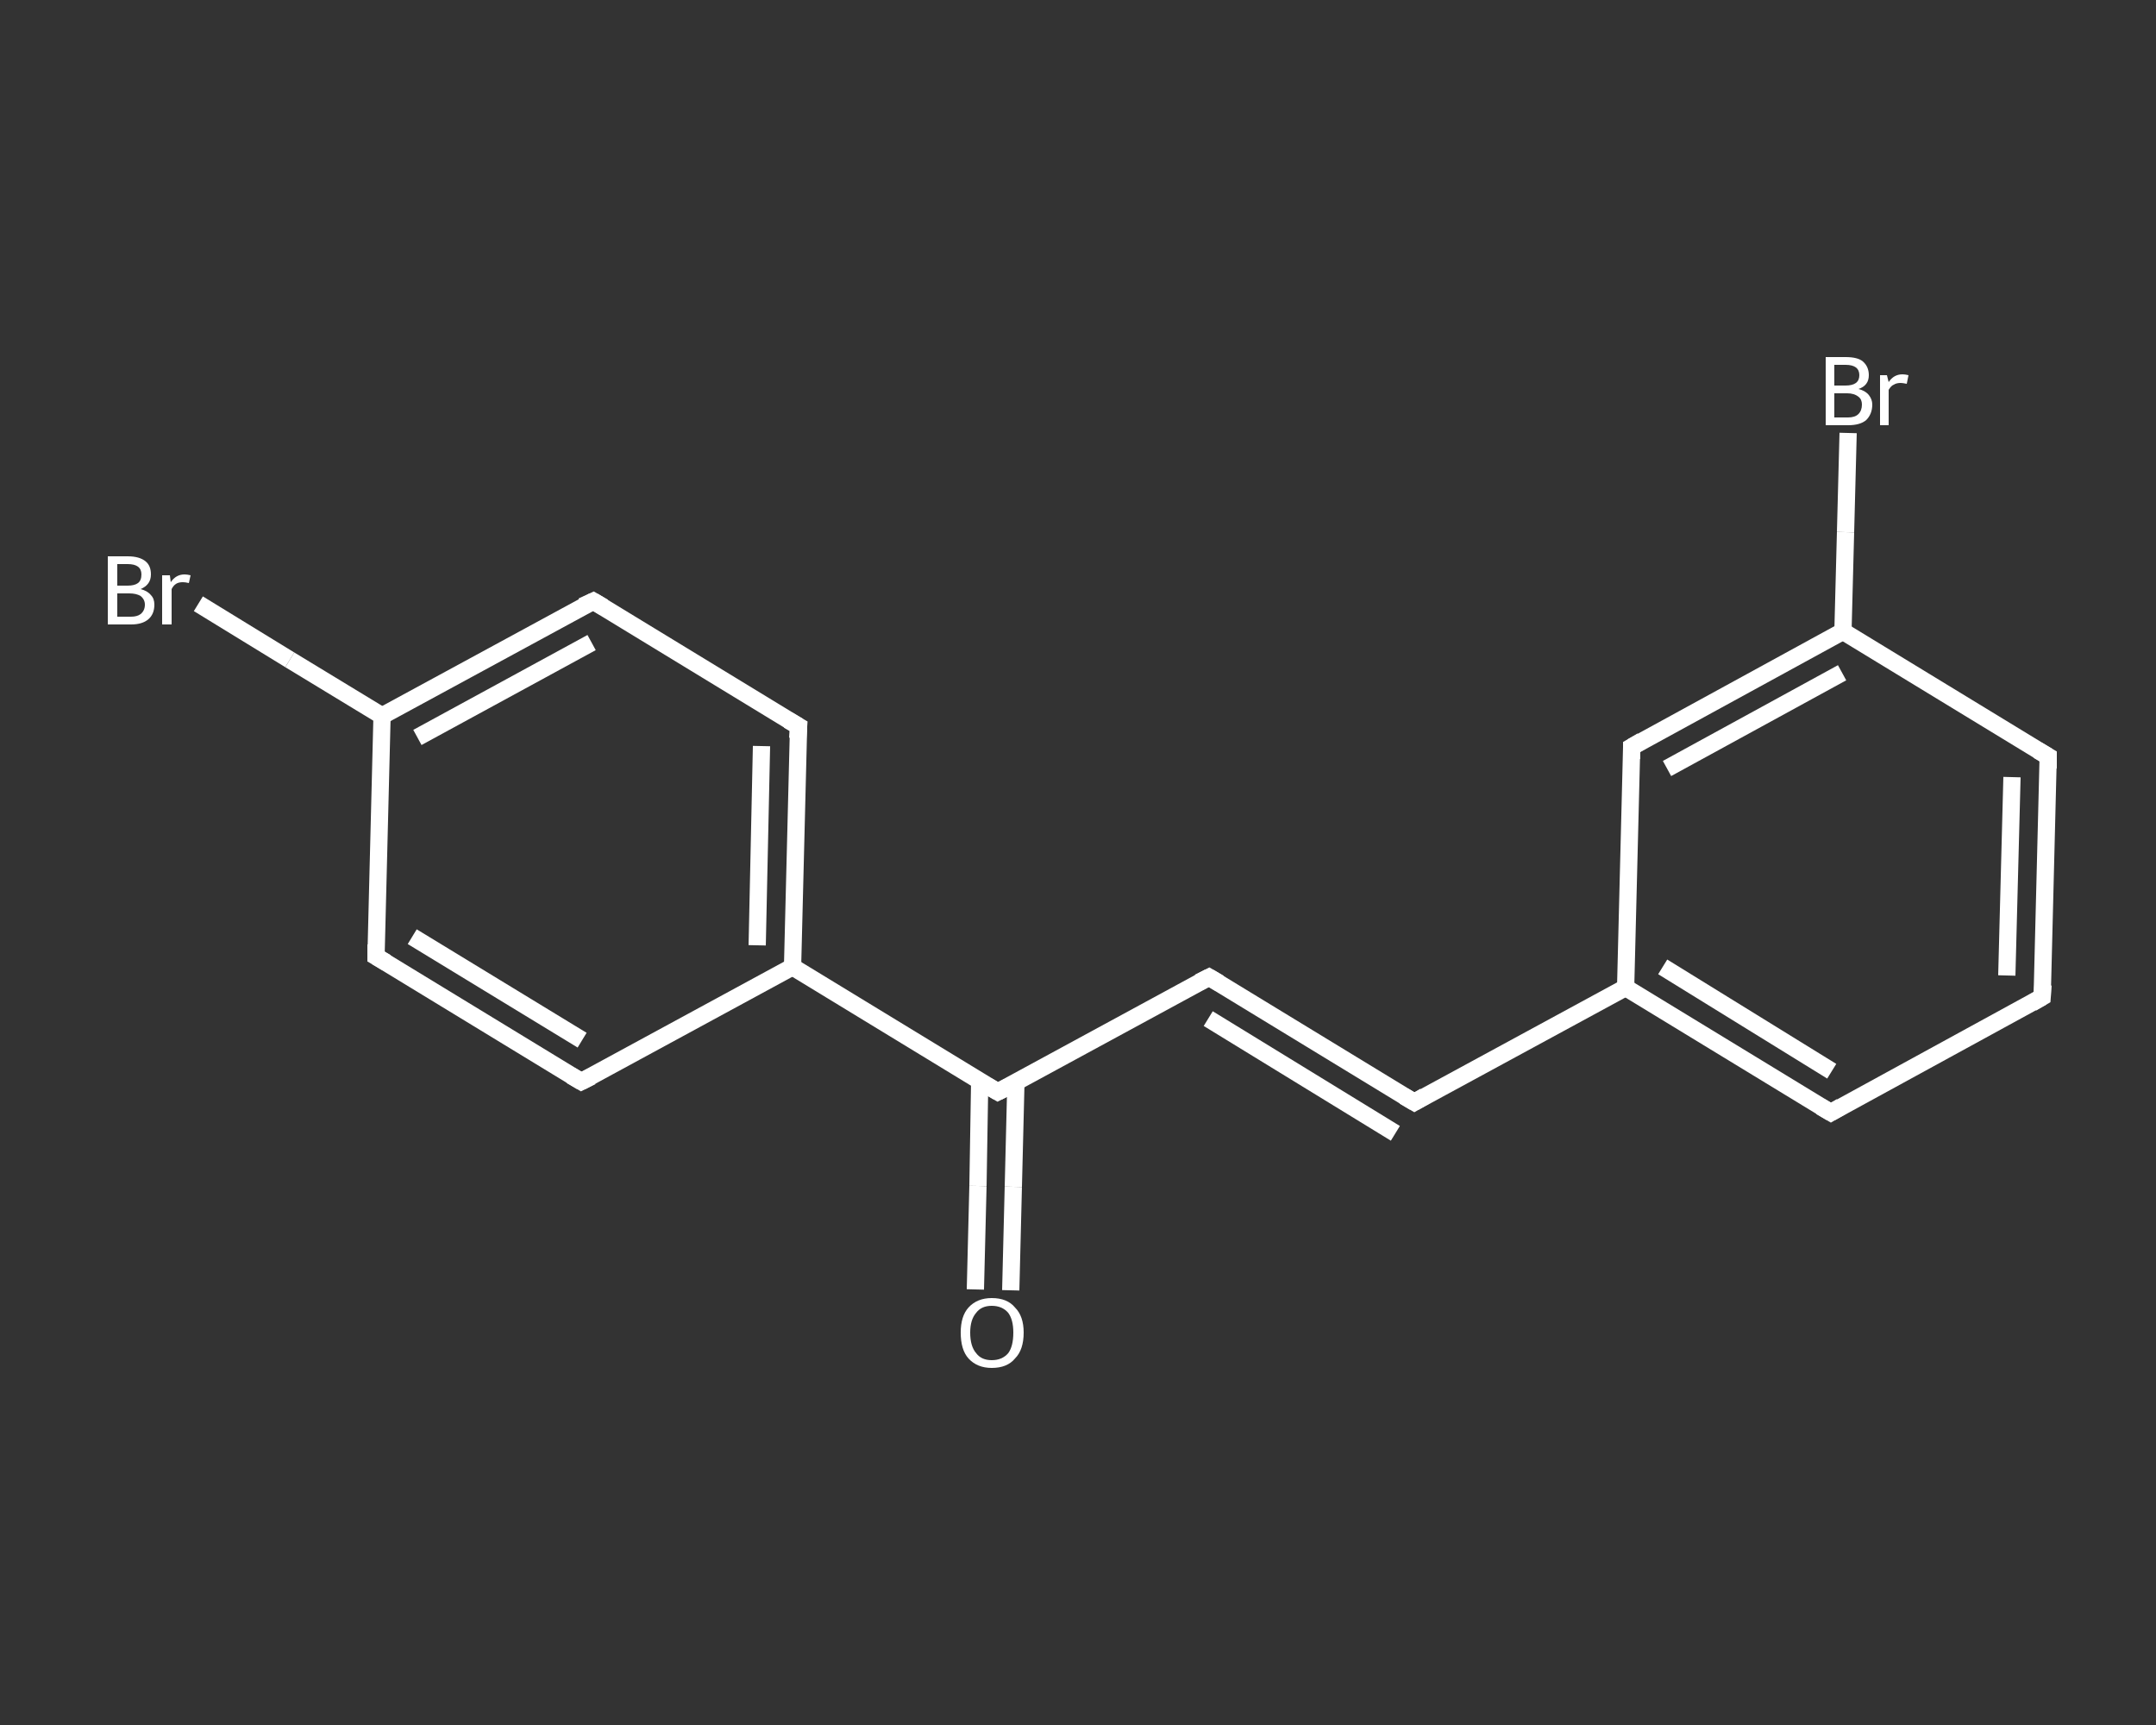 <?xml version='1.0' encoding='iso-8859-1'?>
<svg version='1.1' baseProfile='full'
              xmlns='http://www.w3.org/2000/svg'
                      xmlns:rdkit='http://www.rdkit.org/xml'
                      xmlns:xlink='http://www.w3.org/1999/xlink'
                  xml:space='preserve'
width='250px' height='200px' viewBox='0 0 250 200'>
<rect x="0" y="0" width="250" height="200" fill="#333333" stroke="none"/>
<!-- END OF HEADER -->
<rect style='opacity:1.0;fill:transparent;stroke:none' width='250.0' height='200.0' x='0.0' y='0.0'> </rect>
<path class='bond-0 atom-0 atom-1' d='M 113.1,149.5 L 113.4,137.5' style='fill:none;fill-rule:evenodd;stroke:#FFFFFF;stroke-width:2.0px;stroke-linecap:butt;stroke-linejoin:miter;stroke-opacity:1' />
<path class='bond-0 atom-0 atom-1' d='M 113.4,137.5 L 113.6,125.4' style='fill:none;fill-rule:evenodd;stroke:#FFFFFF;stroke-width:2.0px;stroke-linecap:butt;stroke-linejoin:miter;stroke-opacity:1' />
<path class='bond-0 atom-0 atom-1' d='M 117.2,149.6 L 117.5,137.6' style='fill:none;fill-rule:evenodd;stroke:#FFFFFF;stroke-width:2.0px;stroke-linecap:butt;stroke-linejoin:miter;stroke-opacity:1' />
<path class='bond-0 atom-0 atom-1' d='M 117.5,137.6 L 117.8,125.5' style='fill:none;fill-rule:evenodd;stroke:#FFFFFF;stroke-width:2.0px;stroke-linecap:butt;stroke-linejoin:miter;stroke-opacity:1' />
<path class='bond-1 atom-1 atom-2' d='M 115.7,126.6 L 140.2,113.3' style='fill:none;fill-rule:evenodd;stroke:#FFFFFF;stroke-width:2.0px;stroke-linecap:butt;stroke-linejoin:miter;stroke-opacity:1' />
<path class='bond-2 atom-2 atom-3' d='M 140.2,113.3 L 164.0,127.8' style='fill:none;fill-rule:evenodd;stroke:#FFFFFF;stroke-width:2.0px;stroke-linecap:butt;stroke-linejoin:miter;stroke-opacity:1' />
<path class='bond-2 atom-2 atom-3' d='M 140.1,118.1 L 161.8,131.4' style='fill:none;fill-rule:evenodd;stroke:#FFFFFF;stroke-width:2.0px;stroke-linecap:butt;stroke-linejoin:miter;stroke-opacity:1' />
<path class='bond-3 atom-3 atom-4' d='M 164.0,127.8 L 188.5,114.5' style='fill:none;fill-rule:evenodd;stroke:#FFFFFF;stroke-width:2.0px;stroke-linecap:butt;stroke-linejoin:miter;stroke-opacity:1' />
<path class='bond-4 atom-4 atom-5' d='M 188.5,114.5 L 212.3,129.0' style='fill:none;fill-rule:evenodd;stroke:#FFFFFF;stroke-width:2.0px;stroke-linecap:butt;stroke-linejoin:miter;stroke-opacity:1' />
<path class='bond-4 atom-4 atom-5' d='M 192.8,112.1 L 212.4,124.2' style='fill:none;fill-rule:evenodd;stroke:#FFFFFF;stroke-width:2.0px;stroke-linecap:butt;stroke-linejoin:miter;stroke-opacity:1' />
<path class='bond-5 atom-5 atom-6' d='M 212.3,129.0 L 236.8,115.6' style='fill:none;fill-rule:evenodd;stroke:#FFFFFF;stroke-width:2.0px;stroke-linecap:butt;stroke-linejoin:miter;stroke-opacity:1' />
<path class='bond-6 atom-6 atom-7' d='M 236.8,115.6 L 237.5,87.7' style='fill:none;fill-rule:evenodd;stroke:#FFFFFF;stroke-width:2.0px;stroke-linecap:butt;stroke-linejoin:miter;stroke-opacity:1' />
<path class='bond-6 atom-6 atom-7' d='M 232.7,113.1 L 233.3,90.1' style='fill:none;fill-rule:evenodd;stroke:#FFFFFF;stroke-width:2.0px;stroke-linecap:butt;stroke-linejoin:miter;stroke-opacity:1' />
<path class='bond-7 atom-7 atom-8' d='M 237.5,87.7 L 213.7,73.2' style='fill:none;fill-rule:evenodd;stroke:#FFFFFF;stroke-width:2.0px;stroke-linecap:butt;stroke-linejoin:miter;stroke-opacity:1' />
<path class='bond-8 atom-8 atom-9' d='M 213.7,73.2 L 214.0,61.7' style='fill:none;fill-rule:evenodd;stroke:#FFFFFF;stroke-width:2.0px;stroke-linecap:butt;stroke-linejoin:miter;stroke-opacity:1' />
<path class='bond-8 atom-8 atom-9' d='M 214.0,61.7 L 214.3,50.2' style='fill:none;fill-rule:evenodd;stroke:#FFFFFF;stroke-width:2.0px;stroke-linecap:butt;stroke-linejoin:miter;stroke-opacity:1' />
<path class='bond-9 atom-8 atom-10' d='M 213.7,73.2 L 189.2,86.6' style='fill:none;fill-rule:evenodd;stroke:#FFFFFF;stroke-width:2.0px;stroke-linecap:butt;stroke-linejoin:miter;stroke-opacity:1' />
<path class='bond-9 atom-8 atom-10' d='M 213.6,78.0 L 193.3,89.1' style='fill:none;fill-rule:evenodd;stroke:#FFFFFF;stroke-width:2.0px;stroke-linecap:butt;stroke-linejoin:miter;stroke-opacity:1' />
<path class='bond-10 atom-1 atom-11' d='M 115.7,126.6 L 91.9,112.1' style='fill:none;fill-rule:evenodd;stroke:#FFFFFF;stroke-width:2.0px;stroke-linecap:butt;stroke-linejoin:miter;stroke-opacity:1' />
<path class='bond-11 atom-11 atom-12' d='M 91.9,112.1 L 92.6,84.2' style='fill:none;fill-rule:evenodd;stroke:#FFFFFF;stroke-width:2.0px;stroke-linecap:butt;stroke-linejoin:miter;stroke-opacity:1' />
<path class='bond-11 atom-11 atom-12' d='M 87.8,109.6 L 88.3,86.5' style='fill:none;fill-rule:evenodd;stroke:#FFFFFF;stroke-width:2.0px;stroke-linecap:butt;stroke-linejoin:miter;stroke-opacity:1' />
<path class='bond-12 atom-12 atom-13' d='M 92.6,84.2 L 68.8,69.7' style='fill:none;fill-rule:evenodd;stroke:#FFFFFF;stroke-width:2.0px;stroke-linecap:butt;stroke-linejoin:miter;stroke-opacity:1' />
<path class='bond-13 atom-13 atom-14' d='M 68.8,69.7 L 44.3,83.0' style='fill:none;fill-rule:evenodd;stroke:#FFFFFF;stroke-width:2.0px;stroke-linecap:butt;stroke-linejoin:miter;stroke-opacity:1' />
<path class='bond-13 atom-13 atom-14' d='M 68.6,74.5 L 48.4,85.5' style='fill:none;fill-rule:evenodd;stroke:#FFFFFF;stroke-width:2.0px;stroke-linecap:butt;stroke-linejoin:miter;stroke-opacity:1' />
<path class='bond-14 atom-14 atom-15' d='M 44.3,83.0 L 33.6,76.5' style='fill:none;fill-rule:evenodd;stroke:#FFFFFF;stroke-width:2.0px;stroke-linecap:butt;stroke-linejoin:miter;stroke-opacity:1' />
<path class='bond-14 atom-14 atom-15' d='M 33.6,76.5 L 23.0,70.0' style='fill:none;fill-rule:evenodd;stroke:#FFFFFF;stroke-width:2.0px;stroke-linecap:butt;stroke-linejoin:miter;stroke-opacity:1' />
<path class='bond-15 atom-14 atom-16' d='M 44.3,83.0 L 43.6,110.9' style='fill:none;fill-rule:evenodd;stroke:#FFFFFF;stroke-width:2.0px;stroke-linecap:butt;stroke-linejoin:miter;stroke-opacity:1' />
<path class='bond-16 atom-16 atom-17' d='M 43.6,110.9 L 67.4,125.4' style='fill:none;fill-rule:evenodd;stroke:#FFFFFF;stroke-width:2.0px;stroke-linecap:butt;stroke-linejoin:miter;stroke-opacity:1' />
<path class='bond-16 atom-16 atom-17' d='M 47.8,108.6 L 67.5,120.6' style='fill:none;fill-rule:evenodd;stroke:#FFFFFF;stroke-width:2.0px;stroke-linecap:butt;stroke-linejoin:miter;stroke-opacity:1' />
<path class='bond-17 atom-10 atom-4' d='M 189.2,86.6 L 188.5,114.5' style='fill:none;fill-rule:evenodd;stroke:#FFFFFF;stroke-width:2.0px;stroke-linecap:butt;stroke-linejoin:miter;stroke-opacity:1' />
<path class='bond-18 atom-17 atom-11' d='M 67.4,125.4 L 91.9,112.1' style='fill:none;fill-rule:evenodd;stroke:#FFFFFF;stroke-width:2.0px;stroke-linecap:butt;stroke-linejoin:miter;stroke-opacity:1' />
<path d='M 116.9,126.0 L 115.7,126.6 L 114.5,125.9' style='fill:none;stroke:#FFFFFF;stroke-width:2.0px;stroke-linecap:butt;stroke-linejoin:miter;stroke-opacity:1;' />
<path d='M 139.0,113.9 L 140.2,113.3 L 141.4,114.0' style='fill:none;stroke:#FFFFFF;stroke-width:2.0px;stroke-linecap:butt;stroke-linejoin:miter;stroke-opacity:1;' />
<path d='M 162.8,127.1 L 164.0,127.8 L 165.2,127.1' style='fill:none;stroke:#FFFFFF;stroke-width:2.0px;stroke-linecap:butt;stroke-linejoin:miter;stroke-opacity:1;' />
<path d='M 211.1,128.3 L 212.3,129.0 L 213.5,128.3' style='fill:none;stroke:#FFFFFF;stroke-width:2.0px;stroke-linecap:butt;stroke-linejoin:miter;stroke-opacity:1;' />
<path d='M 235.6,116.3 L 236.8,115.6 L 236.9,114.2' style='fill:none;stroke:#FFFFFF;stroke-width:2.0px;stroke-linecap:butt;stroke-linejoin:miter;stroke-opacity:1;' />
<path d='M 237.5,89.1 L 237.5,87.7 L 236.3,87.0' style='fill:none;stroke:#FFFFFF;stroke-width:2.0px;stroke-linecap:butt;stroke-linejoin:miter;stroke-opacity:1;' />
<path d='M 190.4,85.9 L 189.2,86.6 L 189.2,88.0' style='fill:none;stroke:#FFFFFF;stroke-width:2.0px;stroke-linecap:butt;stroke-linejoin:miter;stroke-opacity:1;' />
<path d='M 92.5,85.6 L 92.6,84.2 L 91.4,83.5' style='fill:none;stroke:#FFFFFF;stroke-width:2.0px;stroke-linecap:butt;stroke-linejoin:miter;stroke-opacity:1;' />
<path d='M 70.0,70.4 L 68.8,69.7 L 67.5,70.3' style='fill:none;stroke:#FFFFFF;stroke-width:2.0px;stroke-linecap:butt;stroke-linejoin:miter;stroke-opacity:1;' />
<path d='M 43.6,109.5 L 43.6,110.9 L 44.8,111.6' style='fill:none;stroke:#FFFFFF;stroke-width:2.0px;stroke-linecap:butt;stroke-linejoin:miter;stroke-opacity:1;' />
<path d='M 66.2,124.7 L 67.4,125.4 L 68.6,124.8' style='fill:none;stroke:#FFFFFF;stroke-width:2.0px;stroke-linecap:butt;stroke-linejoin:miter;stroke-opacity:1;' />
<path class='atom-0' d='M 111.4 154.5
Q 111.4 152.6, 112.3 151.6
Q 113.3 150.5, 115.0 150.5
Q 116.8 150.5, 117.7 151.6
Q 118.7 152.6, 118.7 154.5
Q 118.7 156.5, 117.7 157.5
Q 116.8 158.6, 115.0 158.6
Q 113.3 158.6, 112.3 157.5
Q 111.4 156.5, 111.4 154.5
M 115.0 157.7
Q 116.2 157.7, 116.9 156.9
Q 117.5 156.1, 117.5 154.5
Q 117.5 153.0, 116.9 152.2
Q 116.2 151.4, 115.0 151.4
Q 113.8 151.4, 113.2 152.2
Q 112.5 153.0, 112.5 154.5
Q 112.5 156.1, 113.2 156.9
Q 113.8 157.7, 115.0 157.7
' fill='#FFFFFF'/>
<path class='atom-9' d='M 215.5 45.1
Q 216.3 45.3, 216.7 45.8
Q 217.1 46.3, 217.1 46.9
Q 217.1 48.0, 216.4 48.7
Q 215.7 49.3, 214.3 49.3
L 211.7 49.3
L 211.7 41.4
L 214.0 41.4
Q 215.4 41.4, 216.0 41.9
Q 216.7 42.5, 216.7 43.5
Q 216.7 44.7, 215.5 45.1
M 212.7 42.3
L 212.7 44.7
L 214.0 44.7
Q 214.8 44.7, 215.2 44.4
Q 215.6 44.1, 215.6 43.5
Q 215.6 42.3, 214.0 42.3
L 212.7 42.3
M 214.3 48.4
Q 215.1 48.4, 215.5 48.0
Q 215.9 47.6, 215.9 46.9
Q 215.9 46.3, 215.5 46.0
Q 215.0 45.6, 214.2 45.6
L 212.7 45.6
L 212.7 48.4
L 214.3 48.4
' fill='#FFFFFF'/>
<path class='atom-9' d='M 218.8 43.5
L 219.0 44.3
Q 219.6 43.4, 220.6 43.4
Q 220.9 43.4, 221.3 43.5
L 221.1 44.5
Q 220.6 44.4, 220.4 44.4
Q 219.9 44.4, 219.6 44.6
Q 219.3 44.7, 219.0 45.2
L 219.0 49.3
L 218.0 49.3
L 218.0 43.5
L 218.8 43.5
' fill='#FFFFFF'/>
<path class='atom-15' d='M 16.3 68.3
Q 17.1 68.5, 17.5 69.0
Q 17.9 69.4, 17.9 70.1
Q 17.9 71.2, 17.2 71.8
Q 16.5 72.4, 15.2 72.4
L 12.5 72.4
L 12.5 64.5
L 14.8 64.5
Q 16.2 64.5, 16.9 65.1
Q 17.5 65.6, 17.5 66.6
Q 17.5 67.8, 16.3 68.3
M 13.6 65.4
L 13.6 67.9
L 14.8 67.9
Q 15.6 67.9, 16.0 67.6
Q 16.4 67.3, 16.4 66.6
Q 16.4 65.4, 14.8 65.4
L 13.6 65.4
M 15.2 71.5
Q 15.9 71.5, 16.3 71.2
Q 16.8 70.8, 16.8 70.1
Q 16.8 69.5, 16.3 69.1
Q 15.8 68.8, 15.0 68.8
L 13.6 68.8
L 13.6 71.5
L 15.2 71.5
' fill='#FFFFFF'/>
<path class='atom-15' d='M 19.7 66.7
L 19.8 67.5
Q 20.4 66.6, 21.4 66.6
Q 21.7 66.6, 22.1 66.7
L 21.9 67.6
Q 21.5 67.5, 21.2 67.5
Q 20.7 67.5, 20.4 67.7
Q 20.1 67.9, 19.9 68.3
L 19.9 72.4
L 18.8 72.4
L 18.8 66.7
L 19.7 66.7
' fill='#FFFFFF'/>
</svg>
